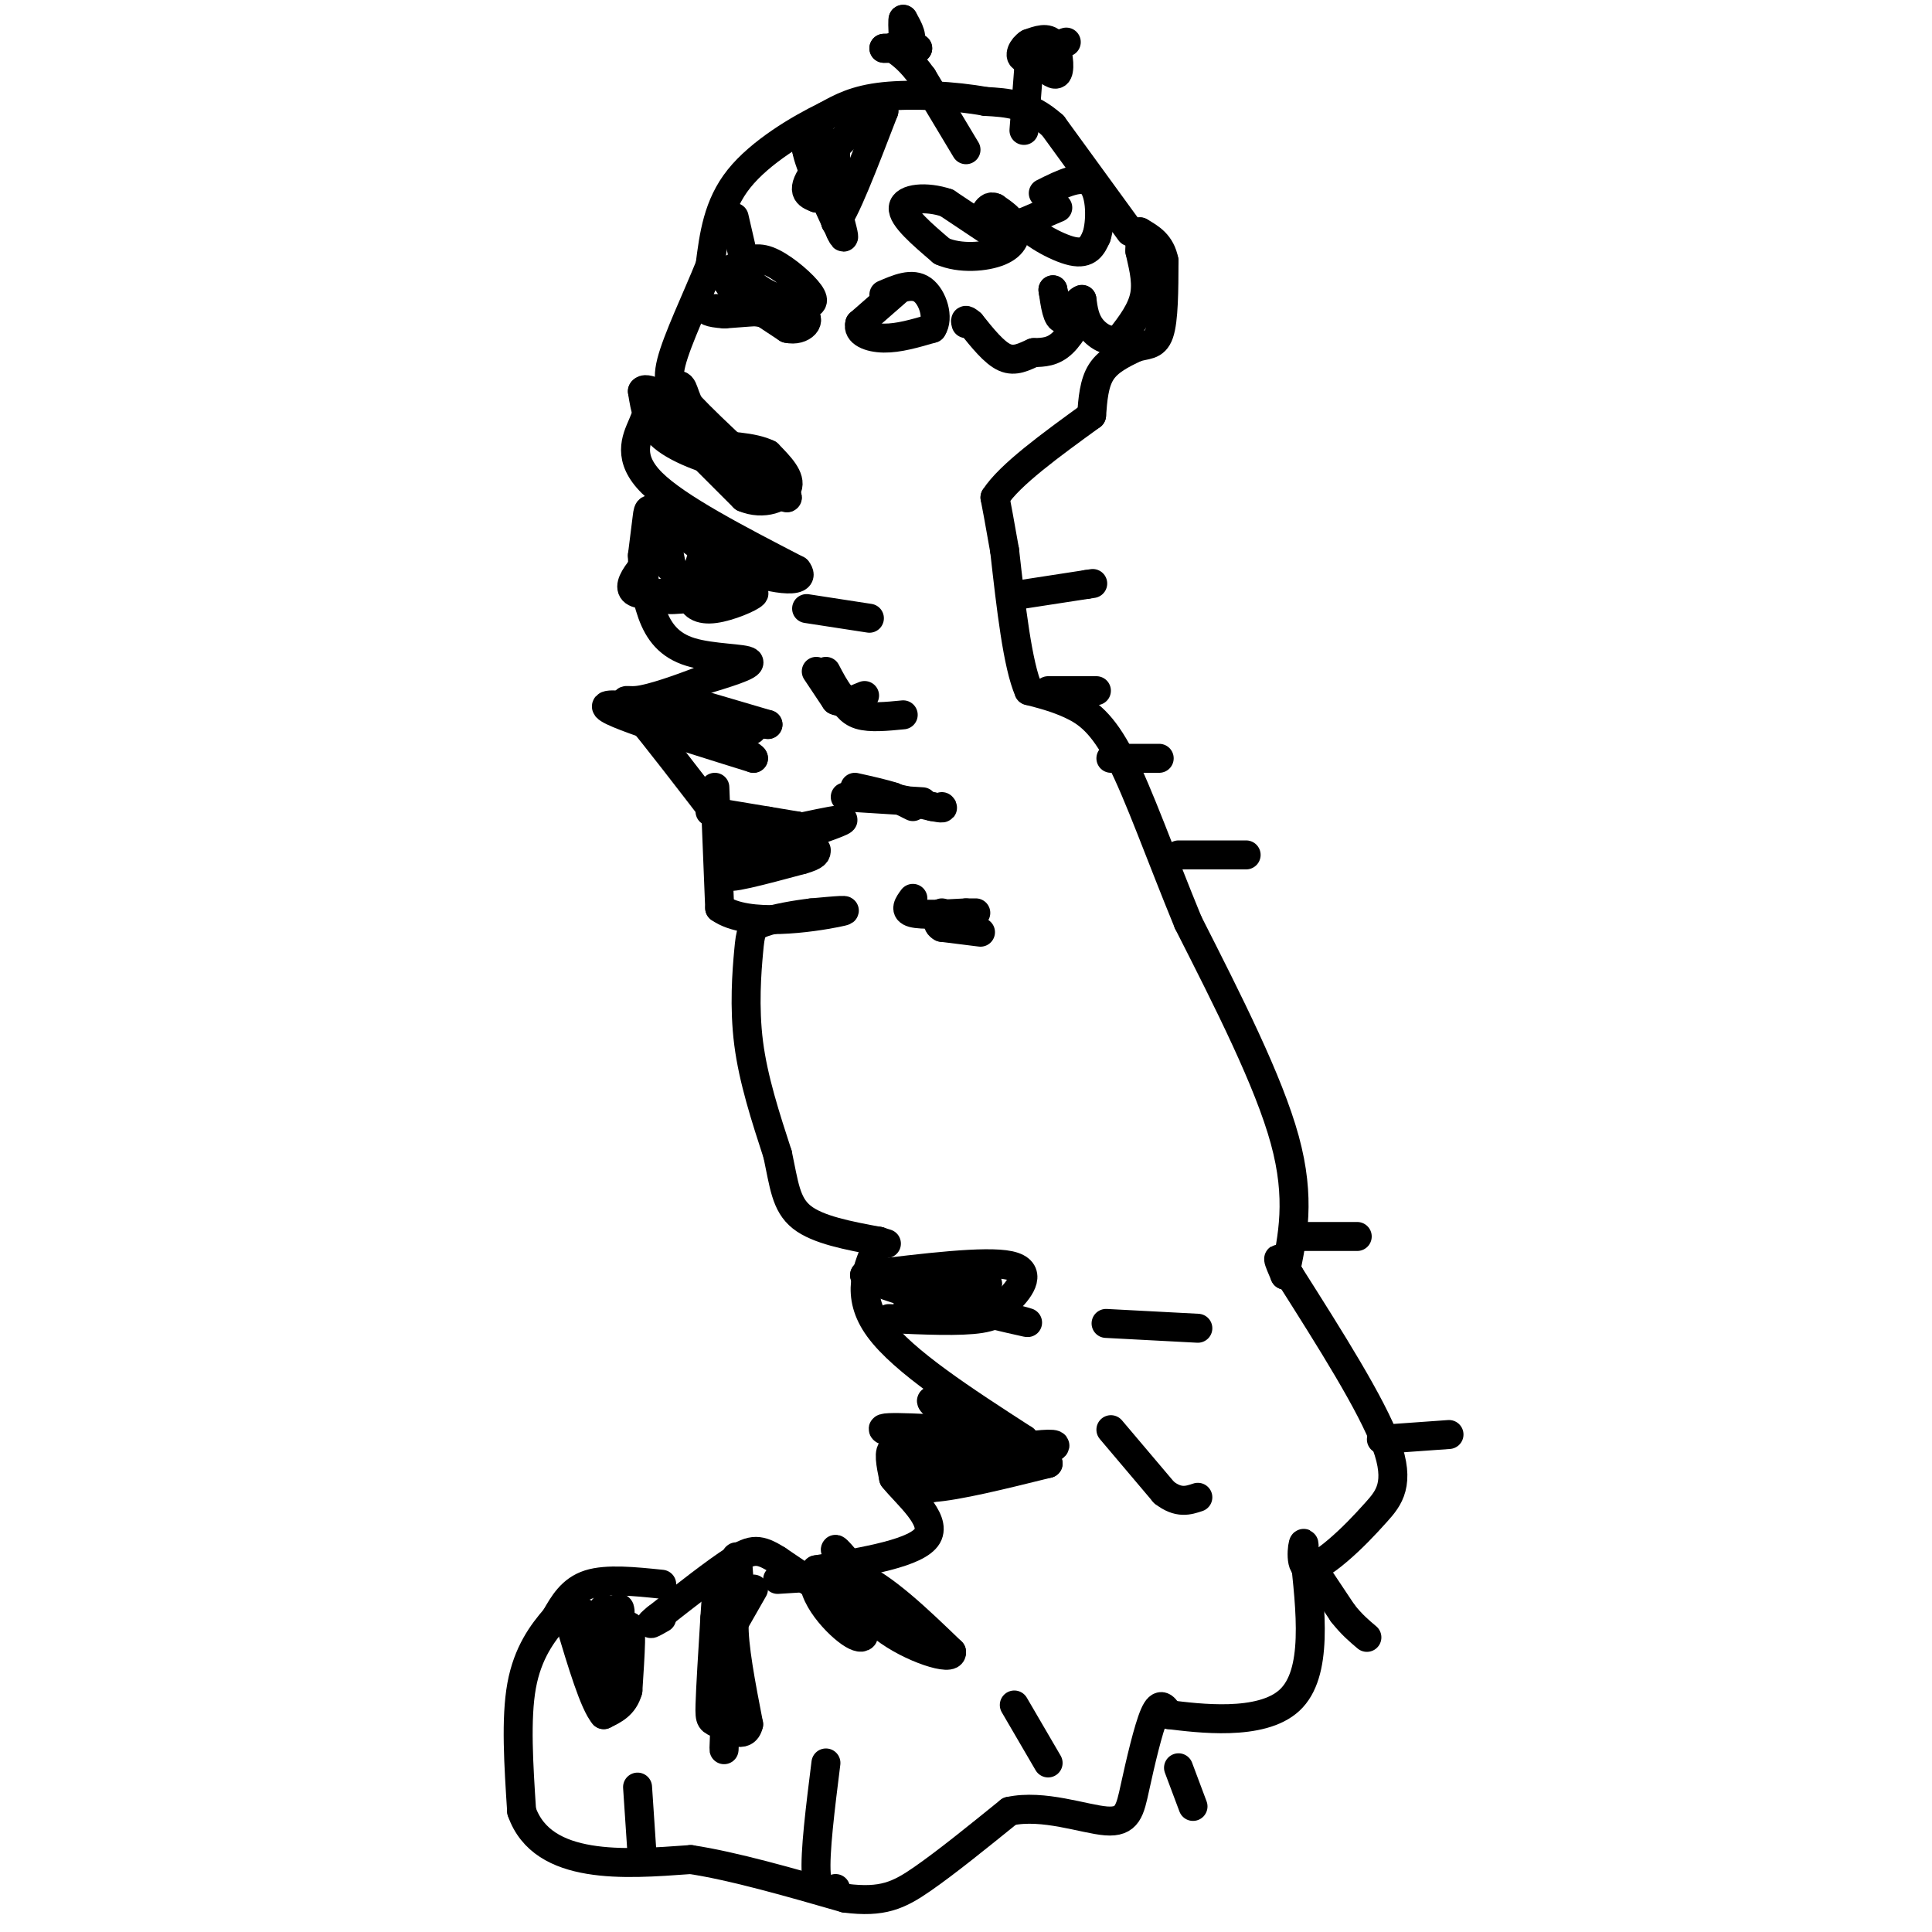 <svg viewBox='0 0 400 400' version='1.1' xmlns='http://www.w3.org/2000/svg' xmlns:xlink='http://www.w3.org/1999/xlink'><g fill='none' stroke='#000000' stroke-width='6' stroke-linecap='round' stroke-linejoin='round'><path d='M234,48c0.000,0.000 -16.000,-22.000 -16,-22'/><path d='M218,26c-5.000,-4.500 -9.500,-4.750 -14,-5'/><path d='M204,21c-6.311,-1.178 -15.089,-1.622 -21,-1c-5.911,0.622 -8.956,2.311 -12,4'/><path d='M171,24c-5.600,2.711 -13.600,7.489 -18,13c-4.400,5.511 -5.200,11.756 -6,18'/><path d='M147,55c-2.800,6.933 -6.800,15.267 -8,20c-1.200,4.733 0.400,5.867 2,7'/><path d='M141,82c4.000,4.667 13.000,12.833 22,21'/><path d='M163,103c0.083,0.929 -10.708,-7.250 -16,-13c-5.292,-5.750 -5.083,-9.071 -6,-10c-0.917,-0.929 -2.958,0.536 -5,2'/><path d='M136,82c-1.214,1.167 -1.750,3.083 -3,6c-1.250,2.917 -3.214,6.833 2,12c5.214,5.167 17.607,11.583 30,18'/><path d='M165,118c2.561,3.139 -6.035,1.986 -13,-1c-6.965,-2.986 -12.298,-7.804 -15,-10c-2.702,-2.196 -2.772,-1.770 -3,0c-0.228,1.770 -0.614,4.885 -1,8'/><path d='M133,115c0.037,3.490 0.628,8.214 2,12c1.372,3.786 3.523,6.635 8,8c4.477,1.365 11.279,1.247 12,2c0.721,0.753 -4.640,2.376 -10,4'/><path d='M145,141c-4.274,1.619 -9.958,3.667 -13,4c-3.042,0.333 -3.440,-1.048 0,3c3.440,4.048 10.720,13.524 18,23'/><path d='M150,171c4.500,3.667 6.750,1.333 9,-1'/><path d='M148,163c0.000,0.000 1.000,25.000 1,25'/><path d='M149,188c5.711,4.111 19.489,1.889 24,1c4.511,-0.889 -0.244,-0.444 -5,0'/><path d='M168,189c-2.876,0.319 -7.565,1.116 -10,2c-2.435,0.884 -2.617,1.853 -3,6c-0.383,4.147 -0.967,11.470 0,19c0.967,7.530 3.483,15.265 6,23'/><path d='M161,239c1.333,6.244 1.667,10.356 5,13c3.333,2.644 9.667,3.822 16,5'/><path d='M182,257c2.667,0.833 1.333,0.417 0,0'/><path d='M182,257c-2.500,5.583 -5.000,11.167 0,18c5.000,6.833 17.500,14.917 30,23'/><path d='M212,298c1.679,4.940 -9.125,5.792 -16,5c-6.875,-0.792 -9.821,-3.226 -11,-3c-1.179,0.226 -0.589,3.113 0,6'/><path d='M185,306c2.578,3.289 9.022,8.511 7,12c-2.022,3.489 -12.511,5.244 -23,7'/><path d='M169,325c-2.226,4.060 3.708,10.708 7,13c3.292,2.292 3.940,0.226 1,-3c-2.940,-3.226 -9.470,-7.613 -16,-12'/><path d='M161,323c-3.778,-2.400 -5.222,-2.400 -9,0c-3.778,2.400 -9.889,7.200 -16,12'/><path d='M136,335c-2.500,2.000 -0.750,1.000 1,0'/><path d='M137,328c-5.667,-0.583 -11.333,-1.167 -15,0c-3.667,1.167 -5.333,4.083 -7,7'/><path d='M115,335c-2.644,3.044 -5.756,7.156 -7,14c-1.244,6.844 -0.622,16.422 0,26'/><path d='M108,375c2.178,6.267 7.622,8.933 14,10c6.378,1.067 13.689,0.533 21,0'/><path d='M143,385c8.833,1.333 20.417,4.667 32,8'/><path d='M175,393c7.733,0.978 11.067,-0.578 16,-4c4.933,-3.422 11.467,-8.711 18,-14'/><path d='M209,375c7.005,-1.528 15.517,1.652 20,2c4.483,0.348 4.938,-2.137 6,-7c1.062,-4.863 2.732,-12.104 4,-15c1.268,-2.896 2.134,-1.448 3,0'/><path d='M242,355c5.889,0.711 19.111,2.489 25,-3c5.889,-5.489 4.444,-18.244 3,-31'/><path d='M270,321c0.144,-4.034 -0.997,1.380 0,3c0.997,1.620 4.133,-0.556 7,-3c2.867,-2.444 5.464,-5.158 8,-8c2.536,-2.842 5.010,-5.812 2,-14c-3.010,-8.188 -11.505,-21.594 -20,-35'/><path d='M267,264c-3.500,-5.833 -2.250,-2.917 -1,0'/><path d='M266,264c1.667,-7.917 3.333,-15.833 0,-28c-3.333,-12.167 -11.667,-28.583 -20,-45'/><path d='M246,191c-5.774,-14.036 -10.208,-26.625 -14,-34c-3.792,-7.375 -6.940,-9.536 -10,-11c-3.060,-1.464 -6.030,-2.232 -9,-3'/><path d='M213,143c-2.333,-5.333 -3.667,-17.167 -5,-29'/><path d='M208,114c-1.167,-6.667 -1.583,-8.833 -2,-11'/><path d='M206,103c3.000,-4.667 11.500,-10.833 20,-17'/><path d='M226,86c0.250,-3.333 0.500,-6.667 2,-9c1.500,-2.333 4.250,-3.667 7,-5'/><path d='M235,72c2.156,-0.778 4.044,-0.222 5,-3c0.956,-2.778 0.978,-8.889 1,-15'/><path d='M241,54c-0.667,-3.500 -2.833,-4.750 -5,-6'/><path d='M236,48c0.000,0.000 0.000,4.000 0,4'/><path d='M236,52c0.444,2.222 1.556,5.778 1,9c-0.556,3.222 -2.778,6.111 -5,9'/><path d='M232,70c-2.022,1.222 -4.578,-0.222 -6,-2c-1.422,-1.778 -1.711,-3.889 -2,-6'/><path d='M224,62c-1.111,0.222 -2.889,3.778 -4,4c-1.111,0.222 -1.556,-2.889 -2,-6'/><path d='M218,60c-0.044,0.222 0.844,3.778 2,5c1.156,1.222 2.578,0.111 4,-1'/><path d='M224,64c0.000,1.311 -2.000,5.089 -4,7c-2.000,1.911 -4.000,1.956 -6,2'/><path d='M214,73c-1.956,0.844 -3.844,1.956 -6,1c-2.156,-0.956 -4.578,-3.978 -7,-7'/><path d='M201,67c-1.333,-1.167 -1.167,-0.583 -1,0'/><path d='M208,50c0.000,0.000 -12.000,-8.000 -12,-8'/><path d='M196,42c-4.222,-1.422 -8.778,-0.978 -9,1c-0.222,1.978 3.889,5.489 8,9'/><path d='M195,52c3.726,1.643 9.042,1.250 12,0c2.958,-1.250 3.560,-3.357 3,-5c-0.560,-1.643 -2.280,-2.821 -4,-4'/><path d='M206,43c-1.000,-0.500 -1.500,0.250 -2,1'/><path d='M219,43c0.000,0.000 -7.000,3.000 -7,3'/><path d='M212,46c0.911,1.933 6.689,5.267 10,6c3.311,0.733 4.156,-1.133 5,-3'/><path d='M227,49c1.000,-3.000 1.000,-9.000 -1,-11c-2.000,-2.000 -6.000,0.000 -10,2'/><path d='M212,27c0.000,0.000 1.000,-13.000 1,-13'/><path d='M213,14c0.667,-2.167 1.833,-1.083 3,0'/><path d='M216,14c1.143,0.583 2.500,2.042 3,1c0.500,-1.042 0.143,-4.583 -1,-6c-1.143,-1.417 -3.071,-0.708 -5,0'/><path d='M213,9c-1.356,0.800 -2.244,2.800 -1,3c1.244,0.200 4.622,-1.400 8,-3'/><path d='M220,9c1.333,-0.500 0.667,-0.250 0,0'/><path d='M200,31c0.000,0.000 -9.000,-15.000 -9,-15'/><path d='M191,16c-2.500,-3.500 -4.250,-4.750 -6,-6'/><path d='M185,10c-0.167,-1.000 2.417,-0.500 5,0'/><path d='M190,10c-0.333,0.000 -3.667,0.000 -7,0'/><path d='M183,10c0.067,0.000 3.733,0.000 5,-1c1.267,-1.000 0.133,-3.000 -1,-5'/><path d='M187,4c-0.167,-0.167 -0.083,1.917 0,4'/><path d='M180,128c0.000,0.000 -13.000,-2.000 -13,-2'/><path d='M187,148c-3.417,0.333 -6.833,0.667 -9,0c-2.167,-0.667 -3.083,-2.333 -4,-4'/><path d='M174,144c-1.167,-1.500 -2.083,-3.250 -3,-5'/><path d='M191,166c0.000,0.000 -16.000,-1.000 -16,-1'/><path d='M203,193c0.000,0.000 -8.000,-1.000 -8,-1'/><path d='M195,192c-1.333,-0.667 -0.667,-1.833 0,-3'/><path d='M189,167c0.000,0.000 -4.000,-2.000 -4,-2'/><path d='M185,165c-2.000,-0.667 -5.000,-1.333 -8,-2'/><path d='M212,123c0.000,0.000 13.000,-2.000 13,-2'/><path d='M225,121c2.167,-0.333 1.083,-0.167 0,0'/><path d='M217,143c0.000,0.000 10.000,0.000 10,0'/><path d='M230,157c0.000,0.000 10.000,0.000 10,0'/><path d='M244,177c0.000,0.000 14.000,0.000 14,0'/><path d='M270,256c0.000,0.000 11.000,0.000 11,0'/><path d='M286,298c0.000,0.000 14.000,-1.000 14,-1'/><path d='M272,325c0.000,0.000 6.000,9.000 6,9'/><path d='M278,334c1.833,2.333 3.417,3.667 5,5'/><path d='M244,366c0.000,0.000 3.000,8.000 3,8'/><path d='M210,353c0.000,0.000 7.000,12.000 7,12'/><path d='M230,296c0.000,0.000 11.000,13.000 11,13'/><path d='M241,309c3.000,2.333 5.000,1.667 7,1'/><path d='M229,274c0.000,0.000 19.000,1.000 19,1'/><path d='M171,365c-1.167,9.333 -2.333,18.667 -2,23c0.333,4.333 2.167,3.667 4,3'/><path d='M132,370c0.000,0.000 1.000,15.000 1,15'/><path d='M125,333c0.000,0.000 -3.000,14.000 -3,14'/><path d='M122,347c0.956,-1.733 4.844,-13.067 6,-14c1.156,-0.933 -0.422,8.533 -2,18'/><path d='M126,351c0.578,-0.889 3.022,-12.111 4,-14c0.978,-1.889 0.489,5.556 0,13'/><path d='M130,350c-0.833,3.000 -2.917,4.000 -5,5'/><path d='M125,355c-2.000,-2.333 -4.500,-10.667 -7,-19'/><path d='M118,336c-0.667,-3.500 1.167,-2.750 3,-2'/><path d='M156,329c0.000,0.000 -4.000,7.000 -4,7'/><path d='M152,336c-0.167,4.667 1.417,12.833 3,21'/><path d='M155,357c-0.762,3.274 -4.167,0.958 -6,0c-1.833,-0.958 -2.095,-0.560 -2,-4c0.095,-3.440 0.548,-10.720 1,-18'/><path d='M148,335c0.333,-5.333 0.667,-9.667 1,-6c0.333,3.667 0.667,15.333 1,27'/><path d='M150,356c0.067,6.378 -0.267,8.822 0,3c0.267,-5.822 1.133,-19.911 2,-34'/><path d='M152,325c0.500,-5.333 0.750,-1.667 1,2'/><path d='M161,327c0.000,0.000 16.000,-1.000 16,-1'/><path d='M177,326c6.000,2.500 13.000,9.250 20,16'/><path d='M197,342c0.444,2.089 -8.444,-0.689 -14,-5c-5.556,-4.311 -7.778,-10.156 -10,-16'/><path d='M173,321c-0.500,-1.333 3.250,3.333 7,8'/><path d='M193,305c0.000,0.000 21.000,-4.000 21,-4'/><path d='M214,301c4.600,-1.156 5.600,-2.044 3,-2c-2.600,0.044 -8.800,1.022 -15,2'/><path d='M202,301c-6.200,1.067 -14.200,2.733 -16,4c-1.800,1.267 2.600,2.133 7,3'/><path d='M193,308c5.167,-0.333 14.583,-2.667 24,-5'/><path d='M217,303c-1.667,-2.000 -17.833,-4.500 -34,-7'/><path d='M183,296c-1.644,-1.000 11.244,0.000 16,0c4.756,0.000 1.378,-1.000 -2,-2'/><path d='M197,294c-1.689,-1.467 -4.911,-4.133 -4,-4c0.911,0.133 5.956,3.067 11,6'/><path d='M184,273c7.417,0.333 14.833,0.667 19,0c4.167,-0.667 5.083,-2.333 6,-4'/><path d='M209,269c2.267,-2.267 4.933,-5.933 0,-7c-4.933,-1.067 -17.467,0.467 -30,2'/><path d='M179,264c2.133,2.356 22.467,7.244 30,9c7.533,1.756 2.267,0.378 -3,-1'/><path d='M206,272c-5.267,-0.689 -16.933,-1.911 -18,-2c-1.067,-0.089 8.467,0.956 18,2'/><path d='M206,272c-0.311,-1.022 -10.089,-4.578 -12,-6c-1.911,-1.422 4.044,-0.711 10,0'/><path d='M204,266c1.333,-0.167 -0.333,-0.583 -2,-1'/><path d='M186,60c0.000,0.000 -8.000,7.000 -8,7'/><path d='M178,67c-0.578,1.844 1.978,2.956 5,3c3.022,0.044 6.511,-0.978 10,-2'/><path d='M193,68c1.467,-2.133 0.133,-6.467 -2,-8c-2.133,-1.533 -5.067,-0.267 -8,1'/><path d='M173,31c0.000,0.000 0.000,15.000 0,15'/><path d='M173,46c1.667,-1.333 5.833,-12.167 10,-23'/><path d='M183,23c-1.556,-1.178 -10.444,7.378 -14,12c-3.556,4.622 -1.778,5.311 0,6'/><path d='M169,41c0.622,-1.556 2.178,-8.444 2,-11c-0.178,-2.556 -2.089,-0.778 -4,1'/><path d='M167,31c0.500,3.000 3.750,10.000 7,17'/><path d='M174,48c1.167,2.500 0.583,0.250 0,-2'/><path d='M152,45c0.000,0.000 3.000,13.000 3,13'/><path d='M155,58c2.786,3.226 8.252,4.793 11,5c2.748,0.207 2.778,-0.944 1,-3c-1.778,-2.056 -5.365,-5.016 -8,-6c-2.635,-0.984 -4.317,0.008 -6,1'/><path d='M153,55c-1.911,0.644 -3.689,1.756 -2,4c1.689,2.244 6.844,5.622 12,9'/><path d='M163,68c3.244,0.733 5.356,-1.933 3,-3c-2.356,-1.067 -9.178,-0.533 -16,0'/><path d='M150,65c-3.422,-0.222 -3.978,-0.778 -3,-1c0.978,-0.222 3.489,-0.111 6,0'/><path d='M153,64c2.833,0.333 6.917,1.167 11,2'/><path d='M138,89c0.000,0.000 8.000,3.000 8,3'/><path d='M146,92c3.083,1.548 6.792,3.917 5,4c-1.792,0.083 -9.083,-2.119 -13,-5c-3.917,-2.881 -4.458,-6.440 -5,-10'/><path d='M133,81c0.500,-1.167 4.250,0.917 8,3'/><path d='M141,84c1.000,1.167 -0.500,2.583 -2,4'/><path d='M146,113c0.000,0.000 -3.000,10.000 -3,10'/><path d='M143,123c0.131,2.405 1.958,3.417 5,3c3.042,-0.417 7.298,-2.262 8,-3c0.702,-0.738 -2.149,-0.369 -5,0'/><path d='M151,123c-4.422,0.444 -12.978,1.556 -13,1c-0.022,-0.556 8.489,-2.778 17,-5'/><path d='M155,119c-2.422,0.556 -16.978,4.444 -22,4c-5.022,-0.444 -0.511,-5.222 4,-10'/><path d='M137,113c0.533,-3.333 -0.133,-6.667 0,-6c0.133,0.667 1.067,5.333 2,10'/><path d='M139,117c0.000,1.333 -1.000,-0.333 -2,-2'/><path d='M142,145c0.000,0.000 17.000,5.000 17,5'/><path d='M159,150c-6.022,-0.600 -29.578,-4.600 -33,-4c-3.422,0.600 13.289,5.800 30,11'/><path d='M156,157c0.222,-0.689 -14.222,-7.911 -17,-10c-2.778,-2.089 6.111,0.956 15,4'/><path d='M154,151c2.667,0.500 1.833,-0.250 1,-1'/><path d='M147,168c0.000,0.000 18.000,3.000 18,3'/><path d='M165,171c0.333,1.167 -7.833,2.583 -16,4'/><path d='M149,175c2.756,-0.578 17.644,-4.022 23,-5c5.356,-0.978 1.178,0.511 -3,2'/><path d='M169,172c-5.133,2.444 -16.467,7.556 -18,9c-1.533,1.444 6.733,-0.778 15,-3'/><path d='M166,178c3.000,-0.833 3.000,-1.417 3,-2'/><path d='M189,186c-0.917,1.250 -1.833,2.500 0,3c1.833,0.500 6.417,0.250 11,0'/><path d='M200,189c2.167,0.000 2.083,0.000 2,0'/><path d='M180,164c0.000,0.000 13.000,3.000 13,3'/><path d='M193,167c2.500,0.500 2.250,0.250 2,0'/><path d='M169,139c0.000,0.000 4.000,6.000 4,6'/><path d='M173,145c1.667,0.833 3.833,-0.083 6,-1'/><path d='M142,91c0.000,0.000 12.000,12.000 12,12'/><path d='M154,103c4.044,1.733 8.156,0.067 9,-2c0.844,-2.067 -1.578,-4.533 -4,-7'/><path d='M159,94c-3.000,-1.500 -8.500,-1.750 -14,-2'/><path d='M145,92c-3.333,-2.000 -4.667,-6.000 -6,-10'/><path d='M139,82c-1.000,-1.667 -0.500,-0.833 0,0'/></g>
</svg>